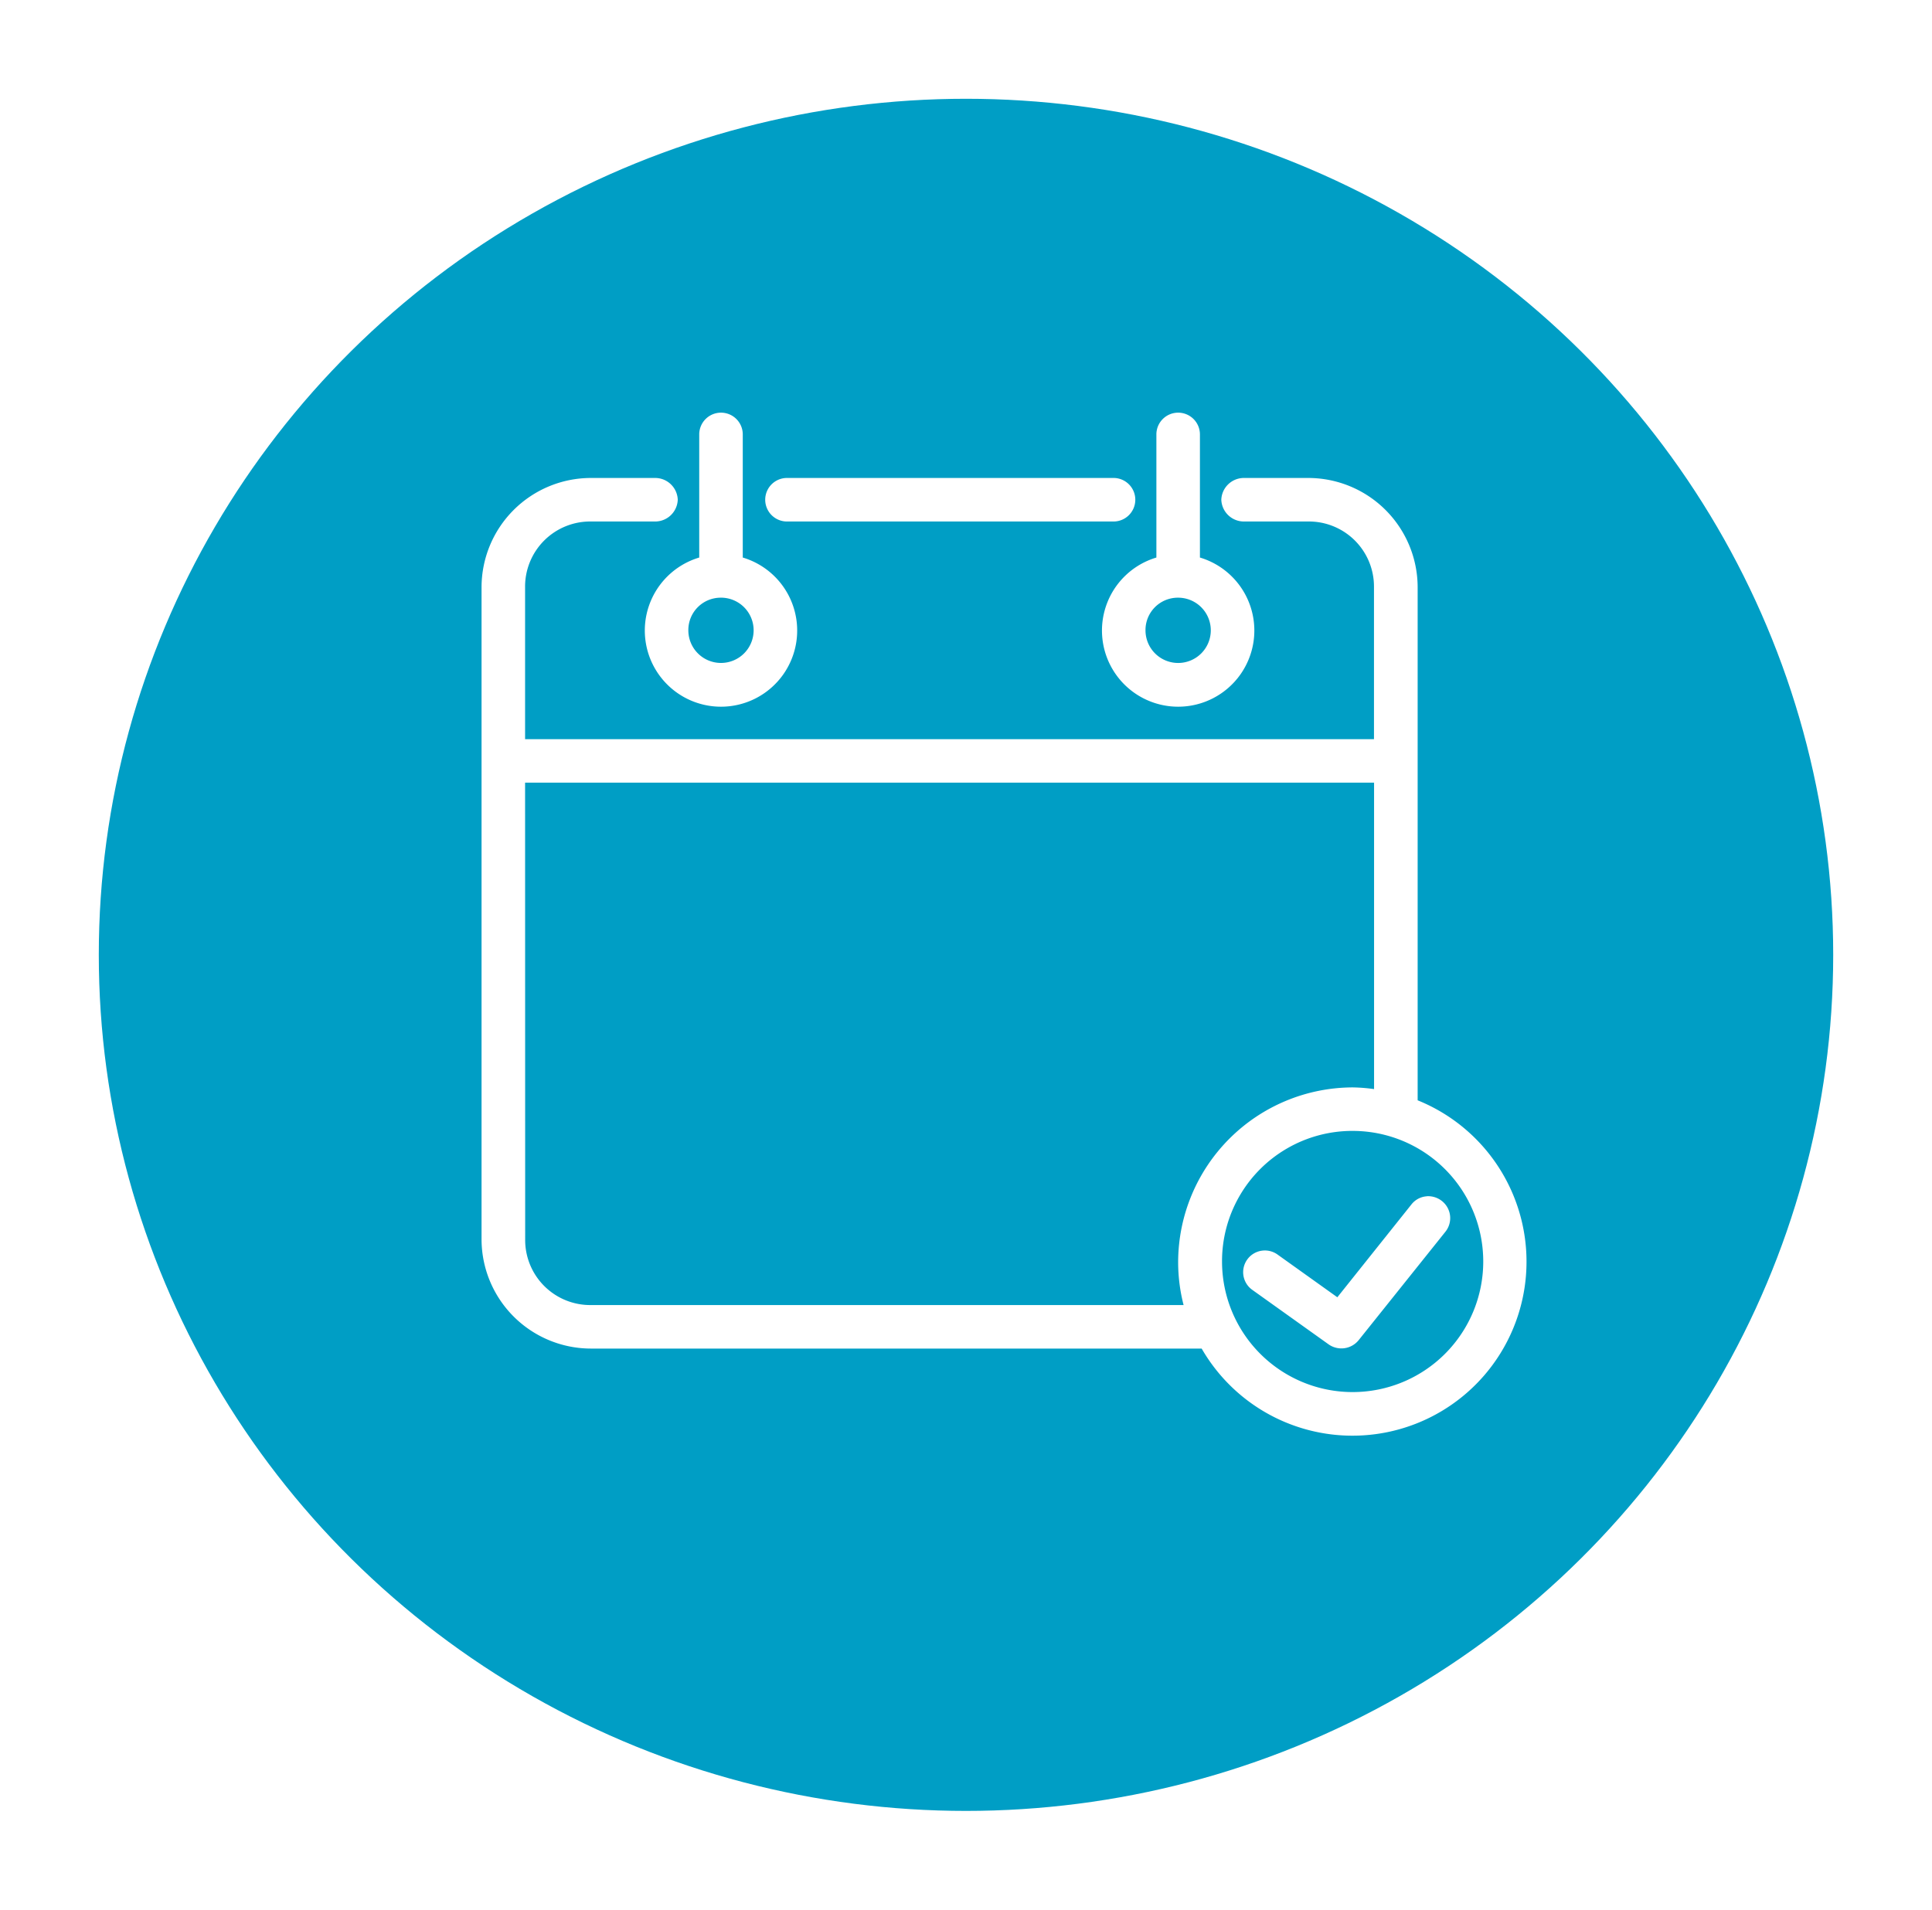 <svg xmlns="http://www.w3.org/2000/svg" xmlns:xlink="http://www.w3.org/1999/xlink" width="88" height="87" viewBox="0 0 88 87"><defs><style>.a{fill:none;}.b{fill:#009ec5;}.c{clip-path:url(#c);}.d{fill:#fff;}.e{filter:url(#a);}</style><filter id="a" x="0" y="0" width="88" height="87" filterUnits="userSpaceOnUse"><feOffset dy="2" input="SourceAlpha"/><feGaussianBlur stdDeviation="1.5" result="b"/><feFlood flood-opacity="0.051"/><feComposite operator="in" in2="b"/><feComposite in="SourceGraphic"/></filter><clipPath id="c"><rect class="a" width="47.595" height="46.603"/></clipPath></defs><g transform="translate(-945.5 -315.5)"><g class="e" transform="matrix(1, 0, 0, 1, 945.5, 315.5)"><ellipse class="b" cx="39.5" cy="39" rx="39.5" ry="39" transform="translate(4.5 2.5)"/></g><g transform="translate(967.433 334.3)"><g class="c"><path class="d" d="M10.906,0a.991.991,0,0,0-.991.992V6.6a3.47,3.47,0,1,0,1.983,0V.992A.991.991,0,0,0,10.906,0M31.729,0a.991.991,0,0,0-.991.992V6.6a3.47,3.47,0,1,0,1.983,0V.992A.991.991,0,0,0,31.729,0M4.972,2.975A4.986,4.986,0,0,0,0,7.948V37.664a4.987,4.987,0,0,0,4.973,4.973H32.8a7.928,7.928,0,1,0,9.838-11.31V7.948a4.986,4.986,0,0,0-4.973-4.973H34.7a1.03,1.03,0,0,0-1.005.991,1.03,1.03,0,0,0,1.005.992h2.959a2.965,2.965,0,0,1,2.99,2.99v6.926H1.983V7.948a2.965,2.965,0,0,1,2.99-2.99H7.932a1.031,1.031,0,0,0,1.005-.992,1.03,1.03,0,0,0-1.005-.991Zm8.909,0a.992.992,0,0,0,0,1.983H28.754a.992.992,0,1,0,0-1.983ZM10.906,8.428A1.487,1.487,0,1,1,9.419,9.916a1.473,1.473,0,0,1,1.487-1.487m20.823,0a1.487,1.487,0,1,1-1.487,1.487,1.473,1.473,0,0,1,1.487-1.487M1.983,16.856H40.653V30.816a7.758,7.758,0,0,0-.976-.077,7.974,7.974,0,0,0-7.948,7.948,7.851,7.851,0,0,0,.248,1.968h-27a2.965,2.965,0,0,1-2.99-2.991ZM39.677,32.721a5.949,5.949,0,1,1-5.949,5.965,5.936,5.936,0,0,1,5.949-5.965M43.054,35.7a.972.972,0,0,0-.7.372L38.98,40.3l-2.711-1.937a.989.989,0,1,0-1.147,1.611l3.471,2.479a1.012,1.012,0,0,0,1.348-.186l3.966-4.958a.993.993,0,0,0-.093-1.333,1.013,1.013,0,0,0-.759-.279" transform="translate(0.001)"/></g></g></g></svg>